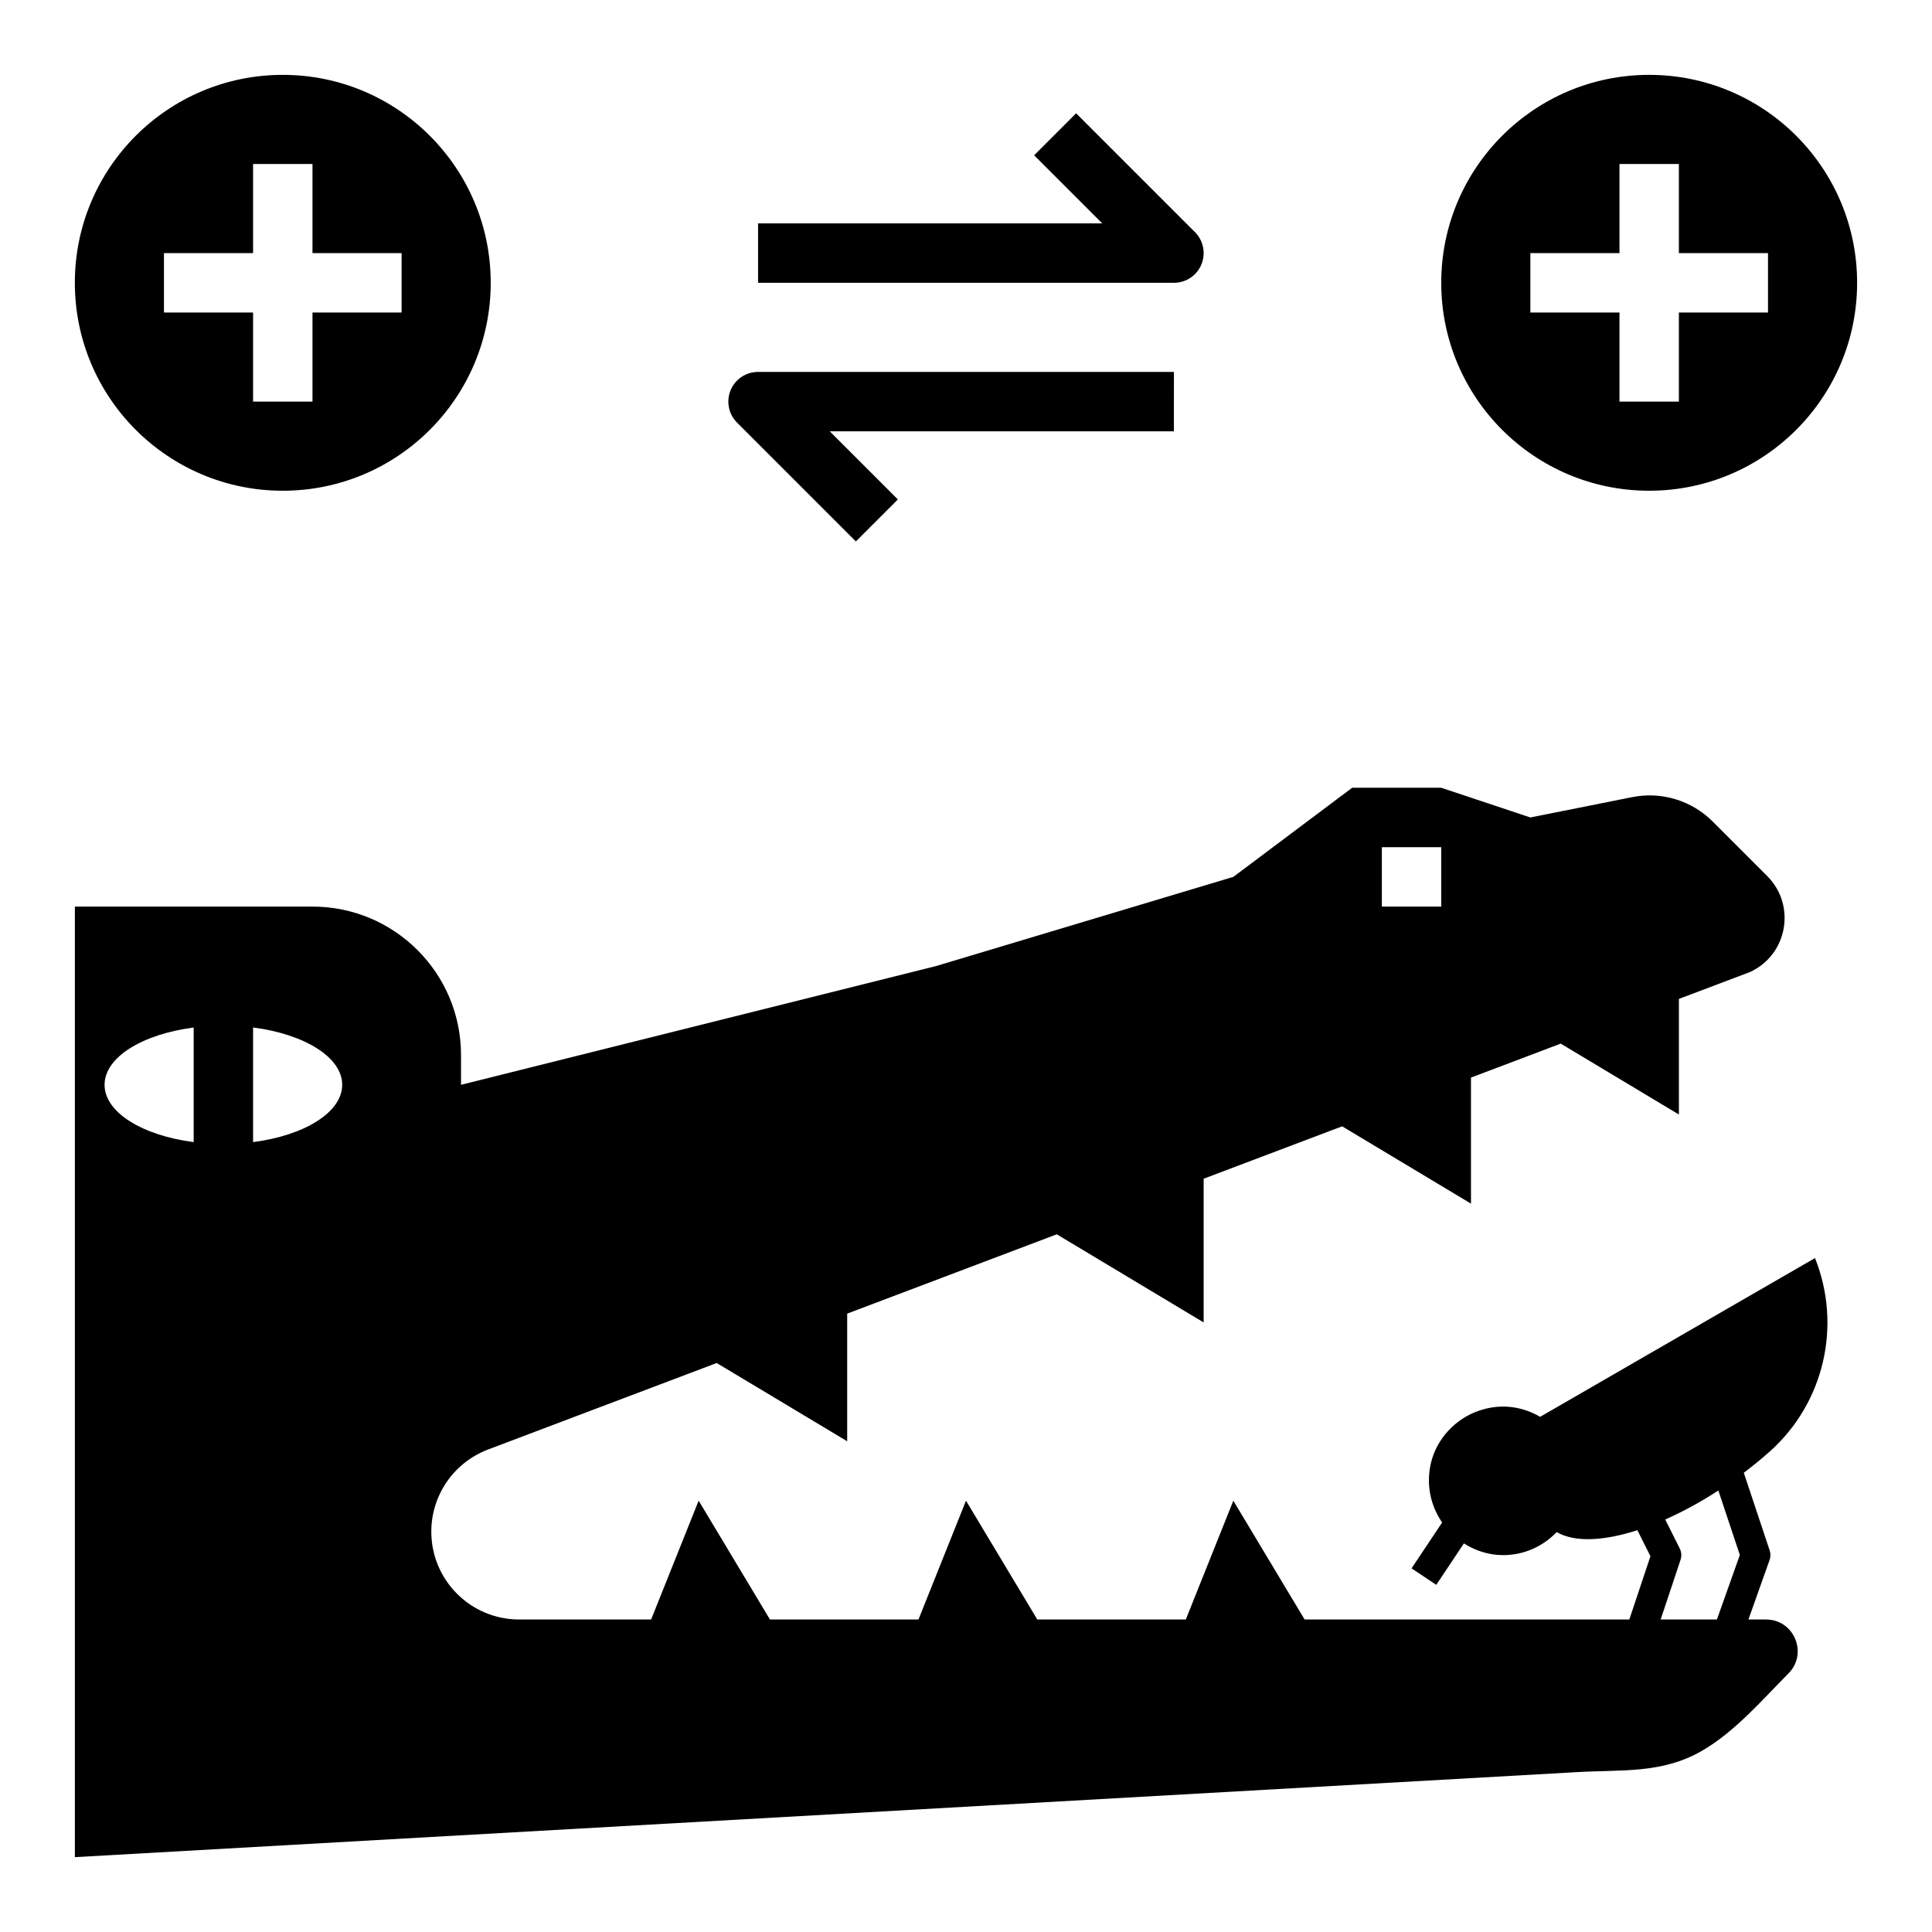 <?xml version="1.0" encoding="UTF-8"?>
<!-- Uploaded to: ICON Repo, www.iconrepo.com, Generator: ICON Repo Mixer Tools -->
<svg fill="#000000" width="800px" height="800px" version="1.1" viewBox="144 144 512 512" xmlns="http://www.w3.org/2000/svg">
 <g>
  <path d="m218.94 274.05c30.434 0 55.105-24.672 55.105-55.105s-24.672-55.105-55.105-55.105-55.105 24.672-55.105 55.105 24.672 55.105 55.105 55.105zm-31.488-62.977h23.617v-23.617h15.742v23.617h23.617v15.742h-23.617v23.617h-15.742v-23.617h-23.617z"/>
  <path d="m581.05 163.84c-30.434 0-55.105 24.672-55.105 55.105s24.672 55.105 55.105 55.105c30.434 0 55.105-24.672 55.105-55.105s-24.672-55.105-55.105-55.105zm31.488 62.977h-23.617v23.617h-15.742v-23.617h-23.617v-15.742h23.617v-23.617h15.742v23.617h23.617z"/>
  <path d="m462.38 214.09c1.219-2.945 0.543-6.328-1.707-8.582l-31.488-31.488-11.133 11.133 18.055 18.051h-91.207v15.742h110.21c3.18 0 6.062-1.922 7.273-4.856z"/>
  <path d="m455.1 242.56h-110.21c-3.18 0-6.062 1.922-7.273 4.856-1.219 2.945-0.543 6.328 1.707 8.582l31.488 31.488 11.133-11.133-18.051-18.051h91.203z"/>
  <path d="m594.93 608.04c8.871-5.086 16.207-13.707 23.027-20.562 5.258-5.281 1.516-14.293-5.945-14.293h-4.66l5.598-15.742c0.301-0.828 0.309-1.73 0.031-2.566l-6.856-20.578c2.371-1.801 4.707-3.684 6.934-5.684 14.359-12.84 19.09-33.332 11.934-51.215l-72.84 42.074c-4.519-2.621-10.066-3.668-16.066-1.676-6.344 2.102-11.422 7.519-12.902 14.027-1.332 5.848 0.039 11.336 2.992 15.656l-8.102 12.148 6.551 4.367 7.32-10.973c3.031 1.906 6.551 3.102 10.391 3.102 5.59 0 10.613-2.356 14.191-6.102 4.984 2.844 12.723 2.281 21.395-0.504l3.457 6.902-5.594 16.762h-86.051l-18.891-31.488-12.594 31.488h-39.359l-18.895-31.488-12.594 31.488h-39.359l-18.898-31.488-12.594 31.488h-34.977c-12.852 0-23.277-10.422-23.277-23.277 0-9.676 5.992-18.352 15.043-21.773l60.59-22.922 34.578 20.738v-33.824l55.539-21.02 38.926 23.355v-38.086l36.707-13.887 34.141 20.488v-33.402l23.789-9.004 31.312 18.789v-30.637l18.863-7.133c9.941-4.59 12.281-17.68 4.535-25.426l-14.461-14.461c-5.582-5.582-13.586-8.004-21.332-6.453l-26.965 5.387-23.617-7.871h-23.617l-31.488 23.617-78.719 23.617-125.95 31.488v-7.871c0-21.734-17.625-39.359-39.359-39.359l-62.977-0.004v251.91l398.34-22.547c11.621-0.66 22.234 0.457 32.758-5.574zm-5.785-53.68-3.84-7.676c4.652-2.062 9.383-4.629 14.074-7.684l5.699 17.082-6.078 17.102h-14.91l5.273-15.816c0.332-0.992 0.254-2.07-0.219-3.008zm-78.941-185.85h15.742v15.742h-15.742zm-314.88 78.16c-13.555-1.754-23.613-7.856-23.613-15.184s10.059-13.43 23.617-15.184zm15.746 0v-30.379c13.555 1.754 23.617 7.856 23.617 15.184 0 7.34-10.062 13.441-23.617 15.195z"/>
 </g>
</svg>